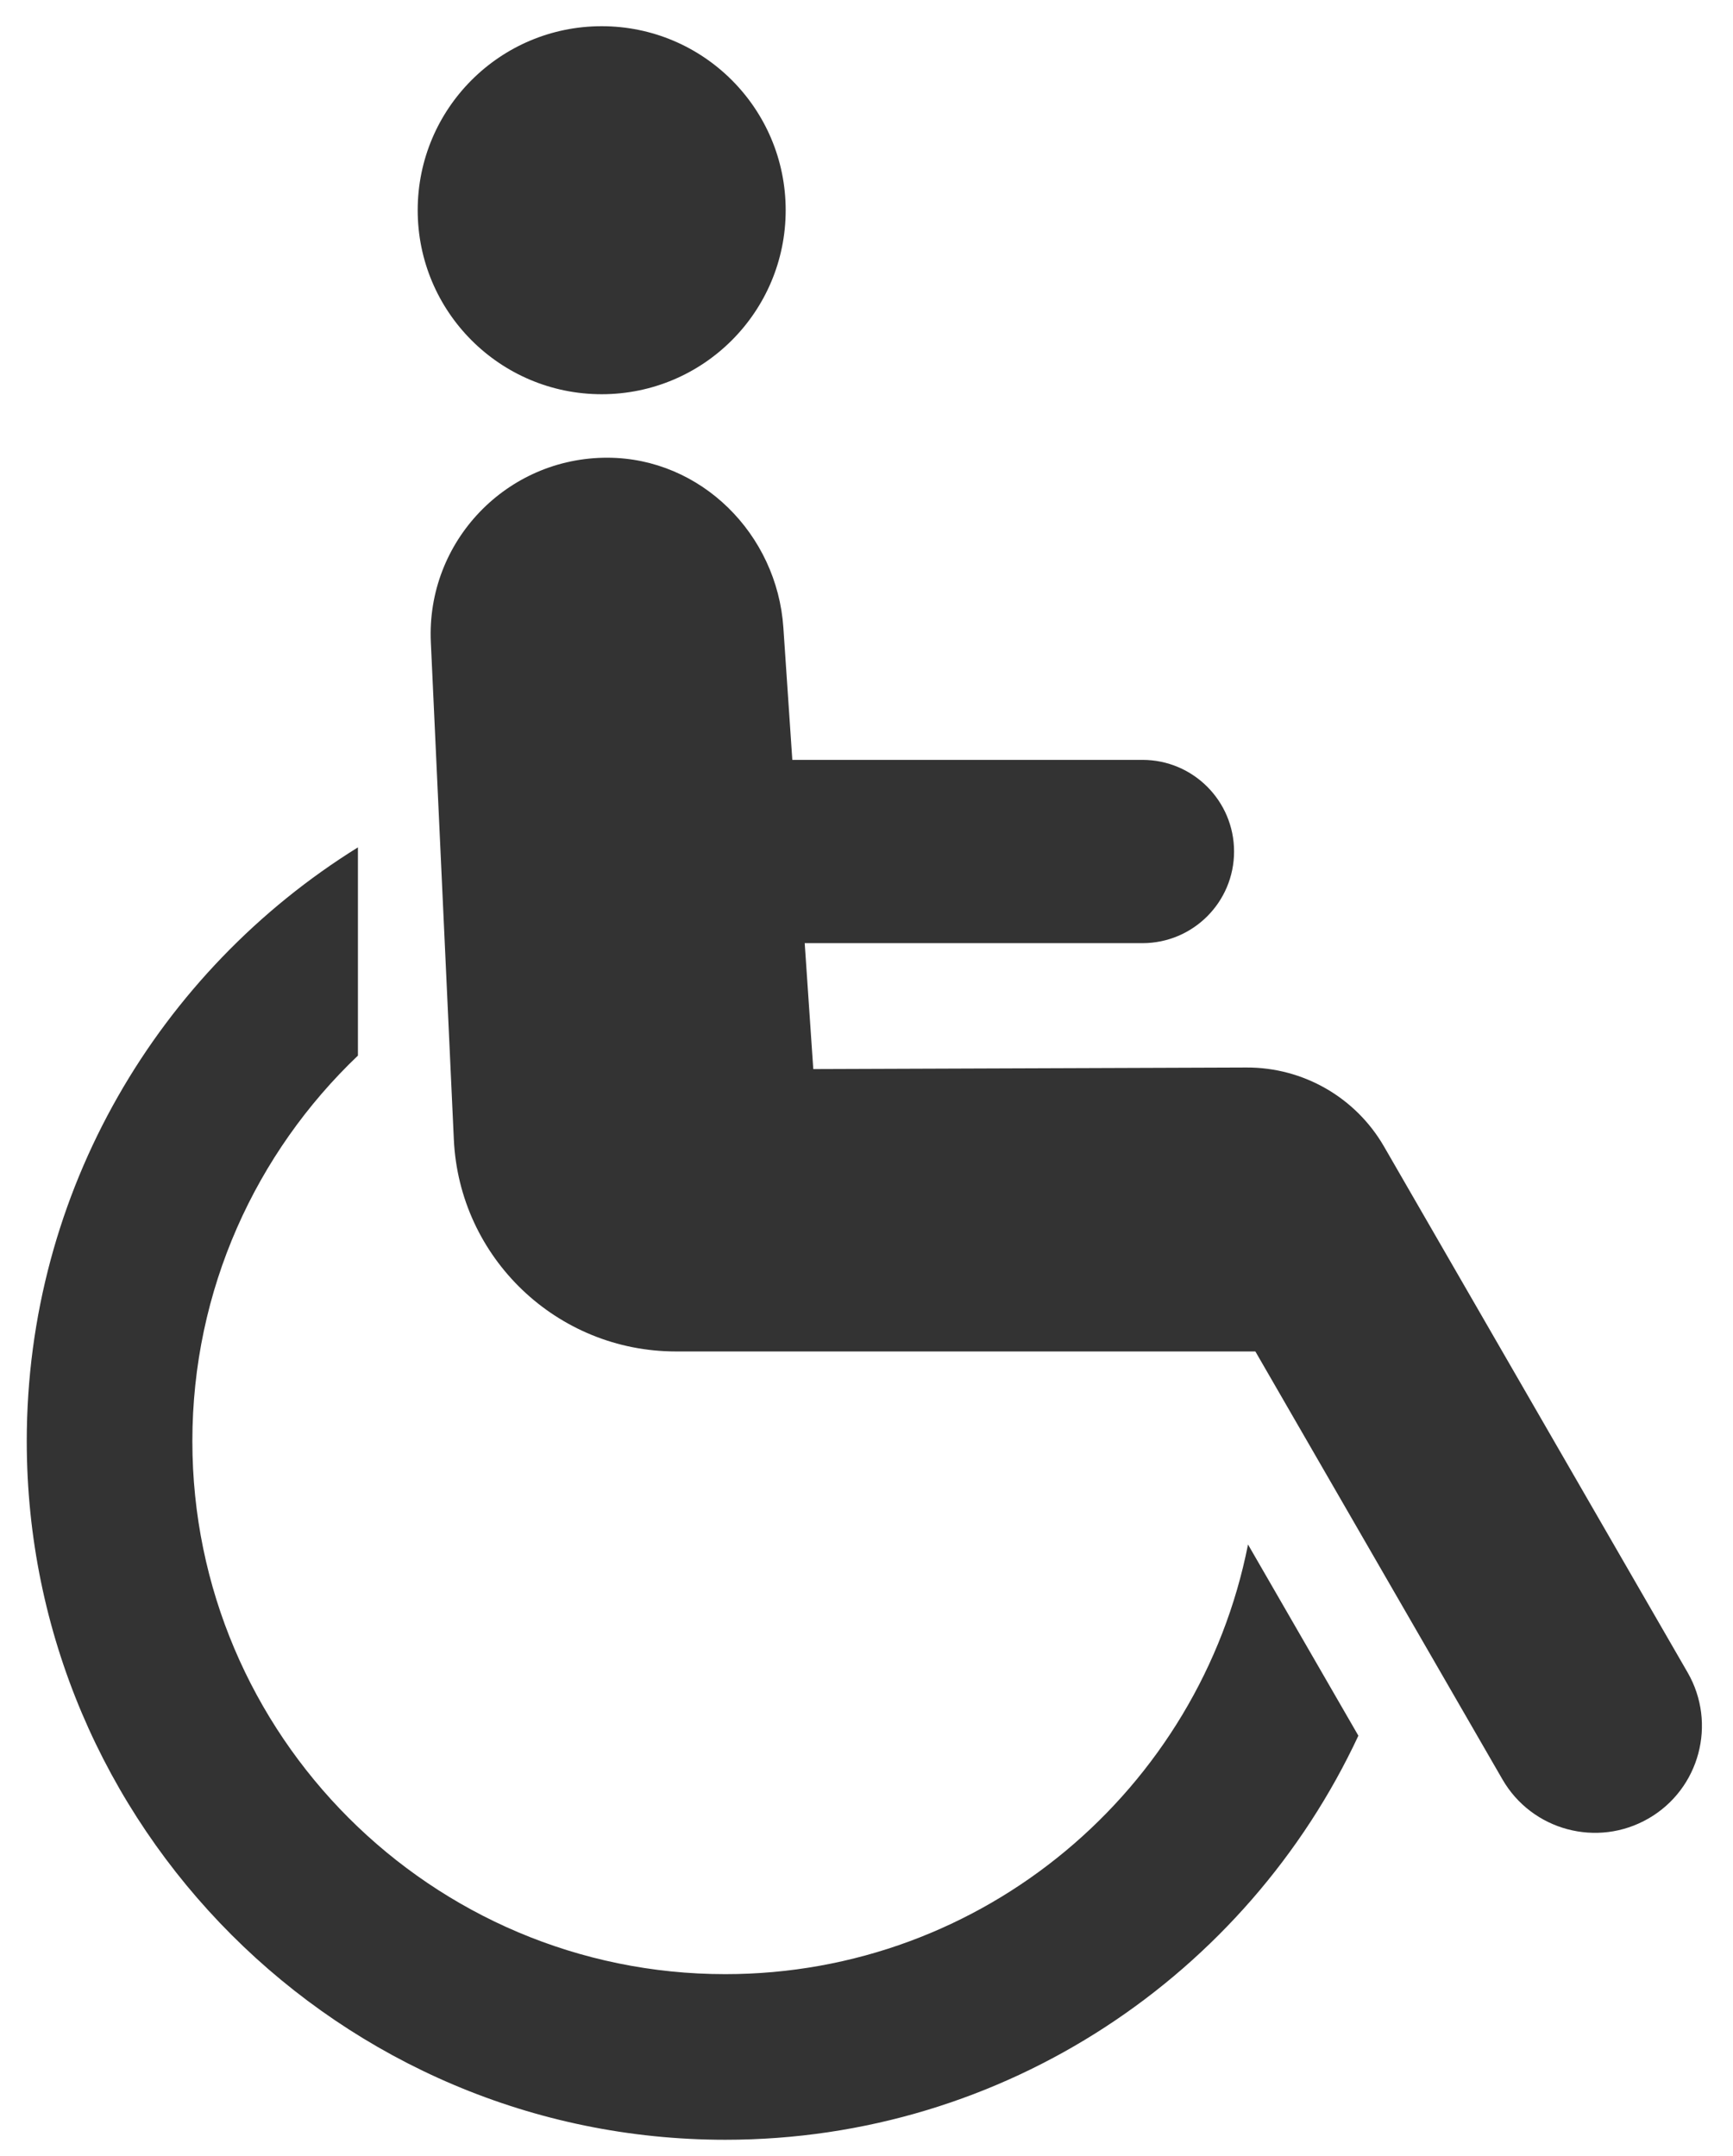 <?xml version="1.0" encoding="utf-8"?>
<!-- Generator: Adobe Illustrator 15.0.0, SVG Export Plug-In  -->
<!DOCTYPE svg PUBLIC "-//W3C//DTD SVG 1.1//EN" "http://www.w3.org/Graphics/SVG/1.1/DTD/svg11.dtd">
<svg version="1.1"
	 xmlns="http://www.w3.org/2000/svg" xmlns:xlink="http://www.w3.org/1999/xlink" xmlns:a="http://ns.adobe.com/AdobeSVGViewerExtensions/3.0/"
	 x="0px" y="0px" width="41px" height="51px" viewBox="-0.633 -0.62 41 51"
	 overflow="visible" enable-background="new -0.633 -0.62 41 51" xml:space="preserve">
<defs>
</defs>
<circle fill="#333333" cx="13.602" cy="4.353" r="4.353"/>
<path fill="#333333" d="M28.859,24.634l-10.251,0.037l-0.203-2.979h7.99c1.197,0,2.168-0.97,2.168-2.168l0,0
	c0-1.198-0.971-2.168-2.168-2.168h-8.283L17.9,14.225c-0.15-2.207-1.945-4.01-4.157-4.017C11.355,10.2,9.45,12.191,9.56,14.573
	l0.544,11.762c0.13,2.807,2.444,5.016,5.254,5.016h13.709l5.845,10.123c0.698,1.21,2.245,1.624,3.455,0.926l0,0
	c1.21-0.698,1.624-2.246,0.926-3.455L32.11,26.502C31.44,25.342,30.2,24.629,28.859,24.634z"/>
<path fill="#333333" d="M28.893,35.918c-1.143,5.786-6.251,10.164-12.367,10.164c-6.952,0-12.608-5.656-12.608-12.608
	c0-3.586,1.506-6.824,3.917-9.122v-4.926C3.136,22.344,0,27.549,0,33.474C0,42.586,7.414,50,16.526,50
	c6.624,0,12.346-3.919,14.978-9.559L28.893,35.918z"/>
</svg>
